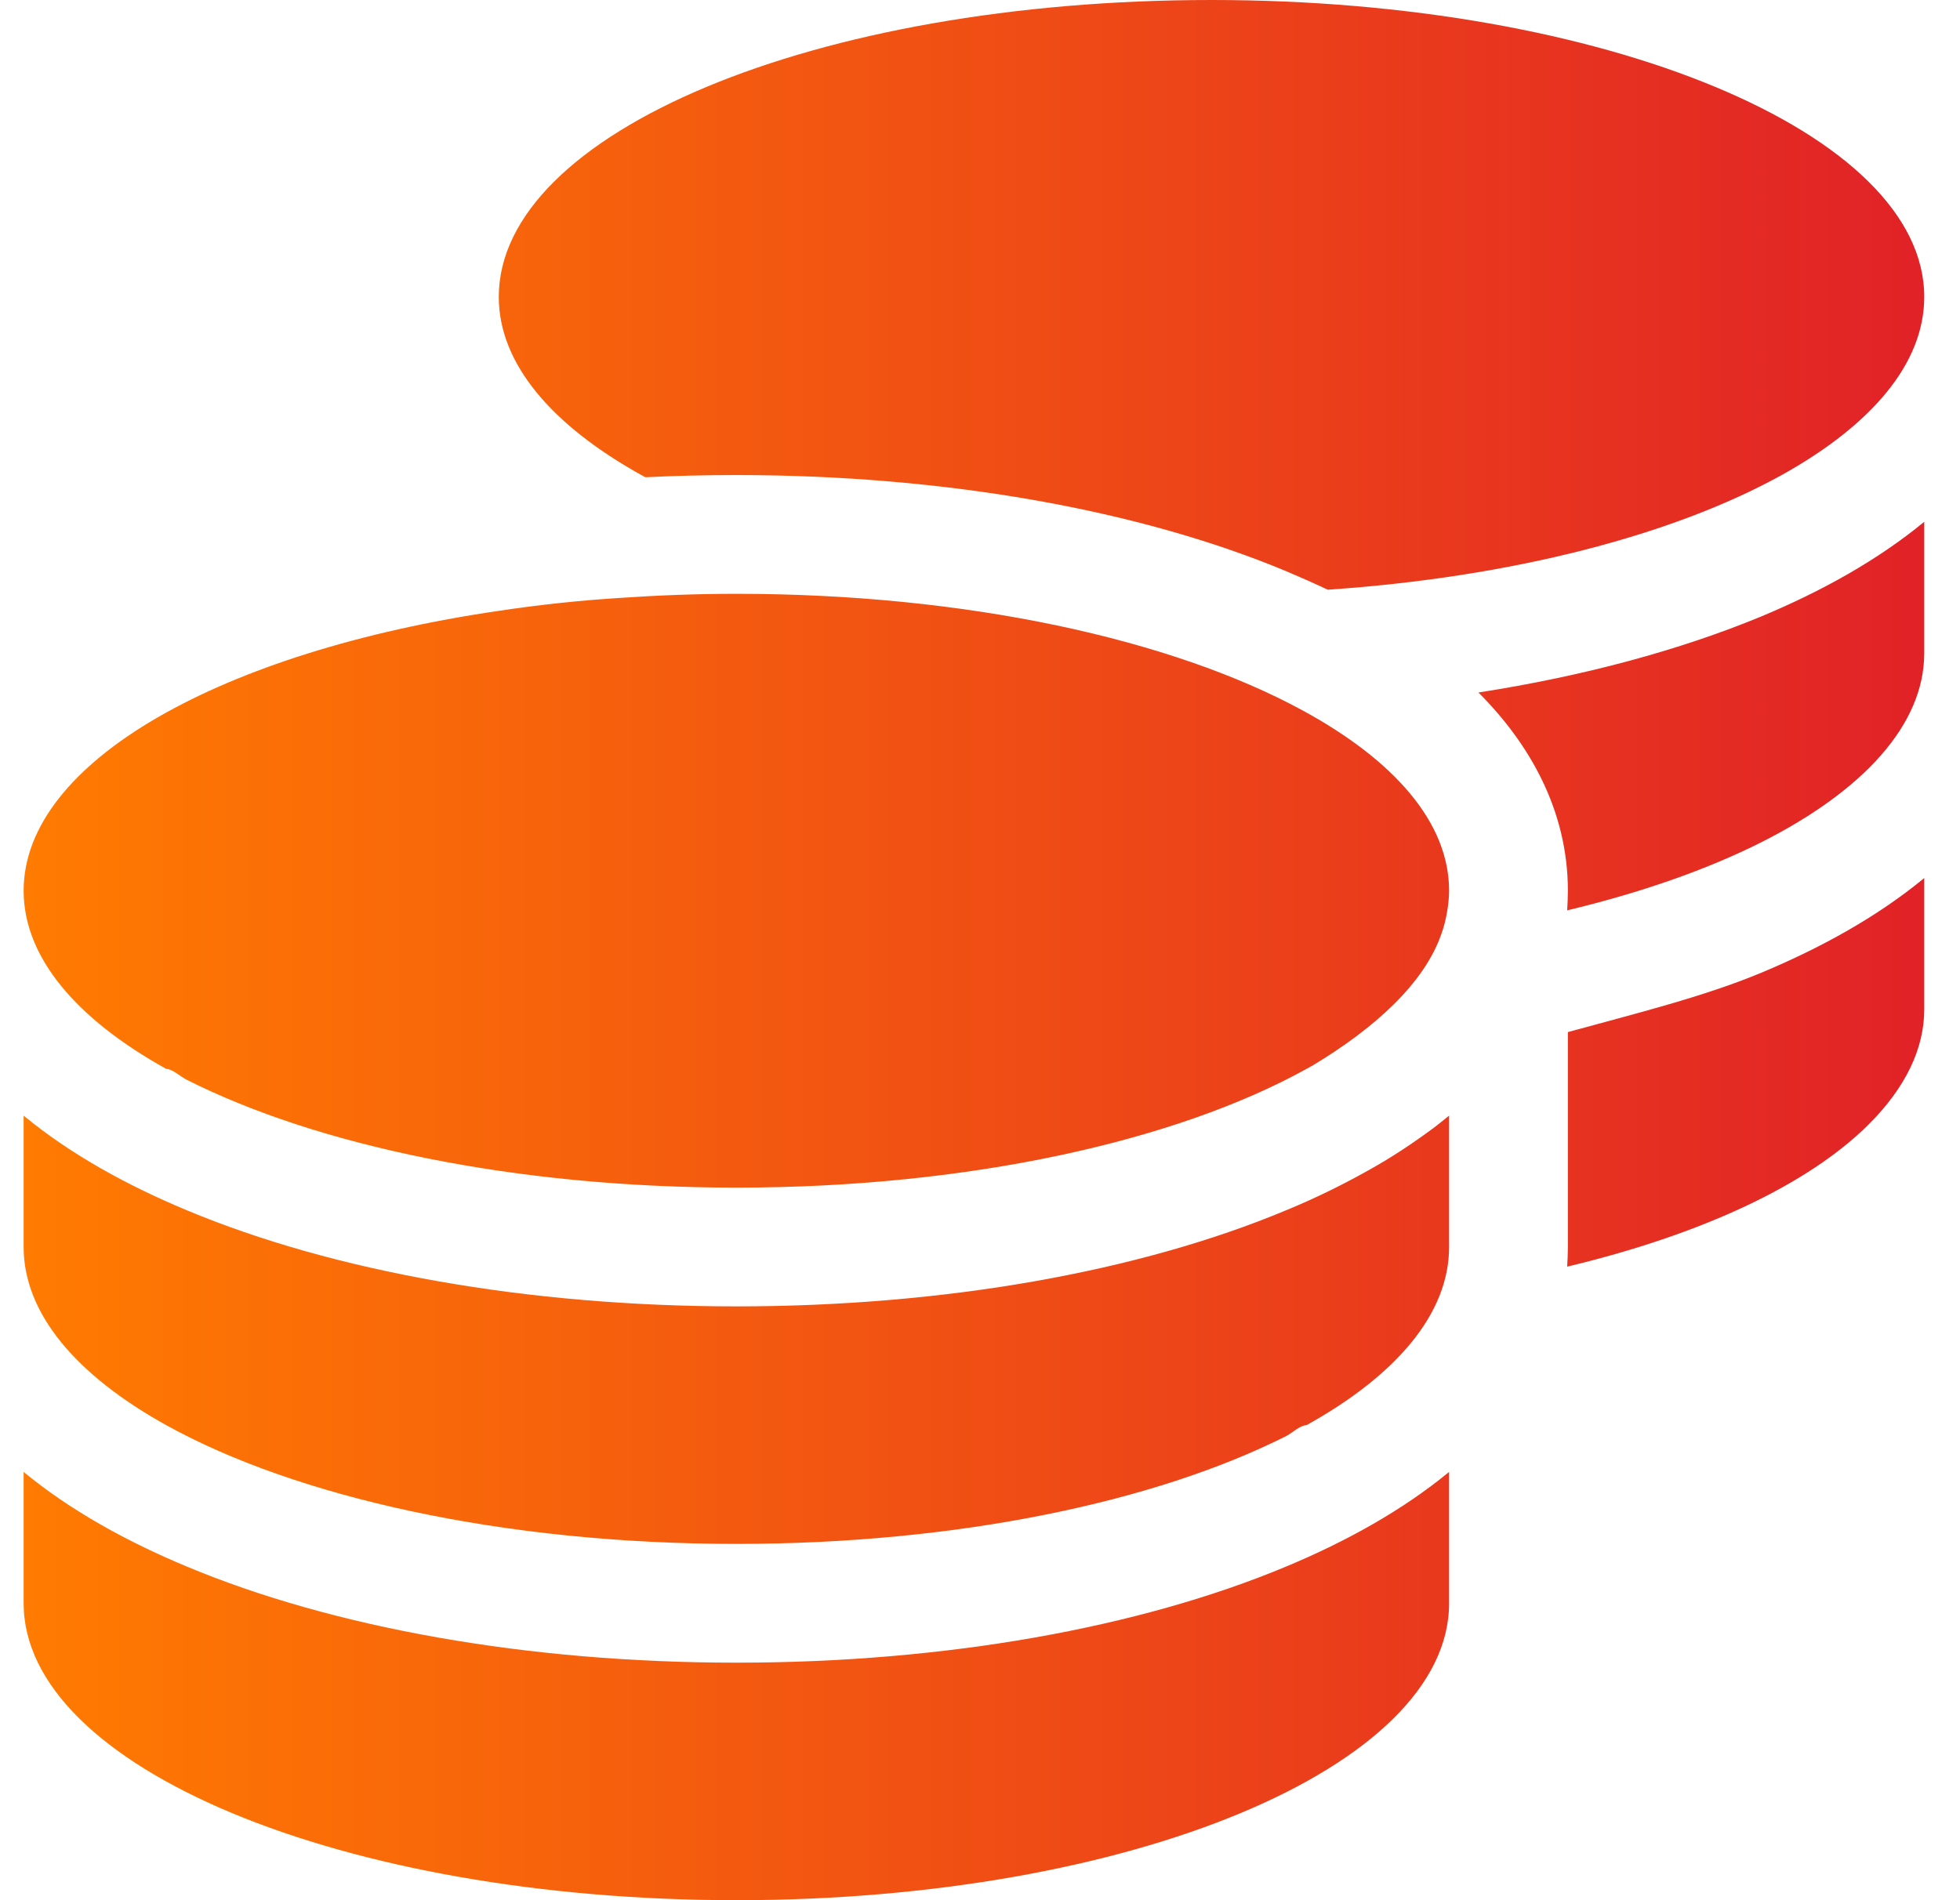 <svg width="33" height="32" viewBox="0 0 33 32" fill="none" xmlns="http://www.w3.org/2000/svg">
<g clip-path="url(#clip0_7632_28289)">
<path d="M32.398 5C32.398 6.126 31.505 7.162 29.998 8C28.18 9.006 25.473 9.719 22.355 9.931C22.13 9.825 21.892 9.719 21.655 9.619C19.186 8.588 15.911 8 12.398 8C11.88 8 11.373 8.012 10.867 8.037L10.798 8C9.292 7.162 8.398 6.126 8.398 5C8.398 2.239 13.717 0 20.398 0C27.023 0 32.398 2.239 32.398 5ZM10.442 10.069C11.08 10.025 11.73 10 12.398 10C16.286 10 19.736 10.769 21.93 11.963C23.48 12.806 24.398 13.856 24.398 15C24.398 15.194 24.355 15.494 24.267 15.731C23.98 16.556 23.155 17.312 22.08 17.956C22.073 17.956 22.061 17.962 22.055 17.969C22.036 17.981 22.017 17.988 21.998 18C19.811 19.212 16.323 20 12.398 20C8.673 20 5.34 19.294 3.138 18.181C3.022 18.119 2.908 18.006 2.798 18C1.291 17.163 0.398 16.125 0.398 15C0.398 12.825 3.738 10.969 8.398 10.287C9.055 10.188 9.736 10.113 10.442 10.069ZM24.892 11.662C26.661 11.387 28.28 10.95 29.655 10.381C30.673 9.956 31.617 9.431 32.398 8.787V11C32.398 12.206 31.367 13.319 29.661 14.181C28.742 14.644 27.636 15.031 26.386 15.331C26.392 15.225 26.398 15.113 26.398 15C26.398 13.631 25.736 12.506 24.892 11.662ZM24.398 21C24.398 22.125 23.505 23.163 21.998 24C21.886 24.006 21.773 24.119 21.661 24.181C19.455 25.294 16.123 26 12.398 26C8.473 26 4.987 25.212 2.798 24C1.291 23.163 0.398 22.125 0.398 21V18.788C1.177 19.431 2.125 19.956 3.144 20.381C5.613 21.413 8.886 22 12.398 22C15.911 22 19.186 21.413 21.655 20.381C22.142 20.181 22.611 19.95 23.055 19.7C23.436 19.488 23.792 19.25 24.13 19C24.223 18.931 24.311 18.856 24.398 18.788V21ZM26.398 17.381C27.53 17.069 28.68 16.788 29.655 16.381C30.673 15.956 31.617 15.431 32.398 14.787V17C32.398 17.656 32.086 18.312 31.467 18.931C30.448 19.95 28.655 20.788 26.386 21.331C26.392 21.225 26.398 21.113 26.398 21V17.381ZM12.398 28C15.911 28 19.186 27.413 21.655 26.381C22.673 25.956 23.617 25.431 24.398 24.788V27C24.398 29.762 19.023 32 12.398 32C5.771 32 0.398 29.762 0.398 27V24.788C1.177 25.431 2.125 25.956 3.144 26.381C5.613 27.413 8.886 28 12.398 28Z" fill="url(#paint0_linear_7632_28289)"/>
</g>
<defs>
<linearGradient id="paint0_linear_7632_28289" x1="0.398" y1="16" x2="32.398" y2="16" gradientUnits="userSpaceOnUse">
<stop stop-color="#FF7B01"/>
<stop offset="1" stop-color="#E12227"/>
</linearGradient>
<clipPath id="clip0_7632_28289">
<rect width="32" height="32" fill="white" transform="translate(0.398)"/>
</clipPath>
</defs>
</svg>
